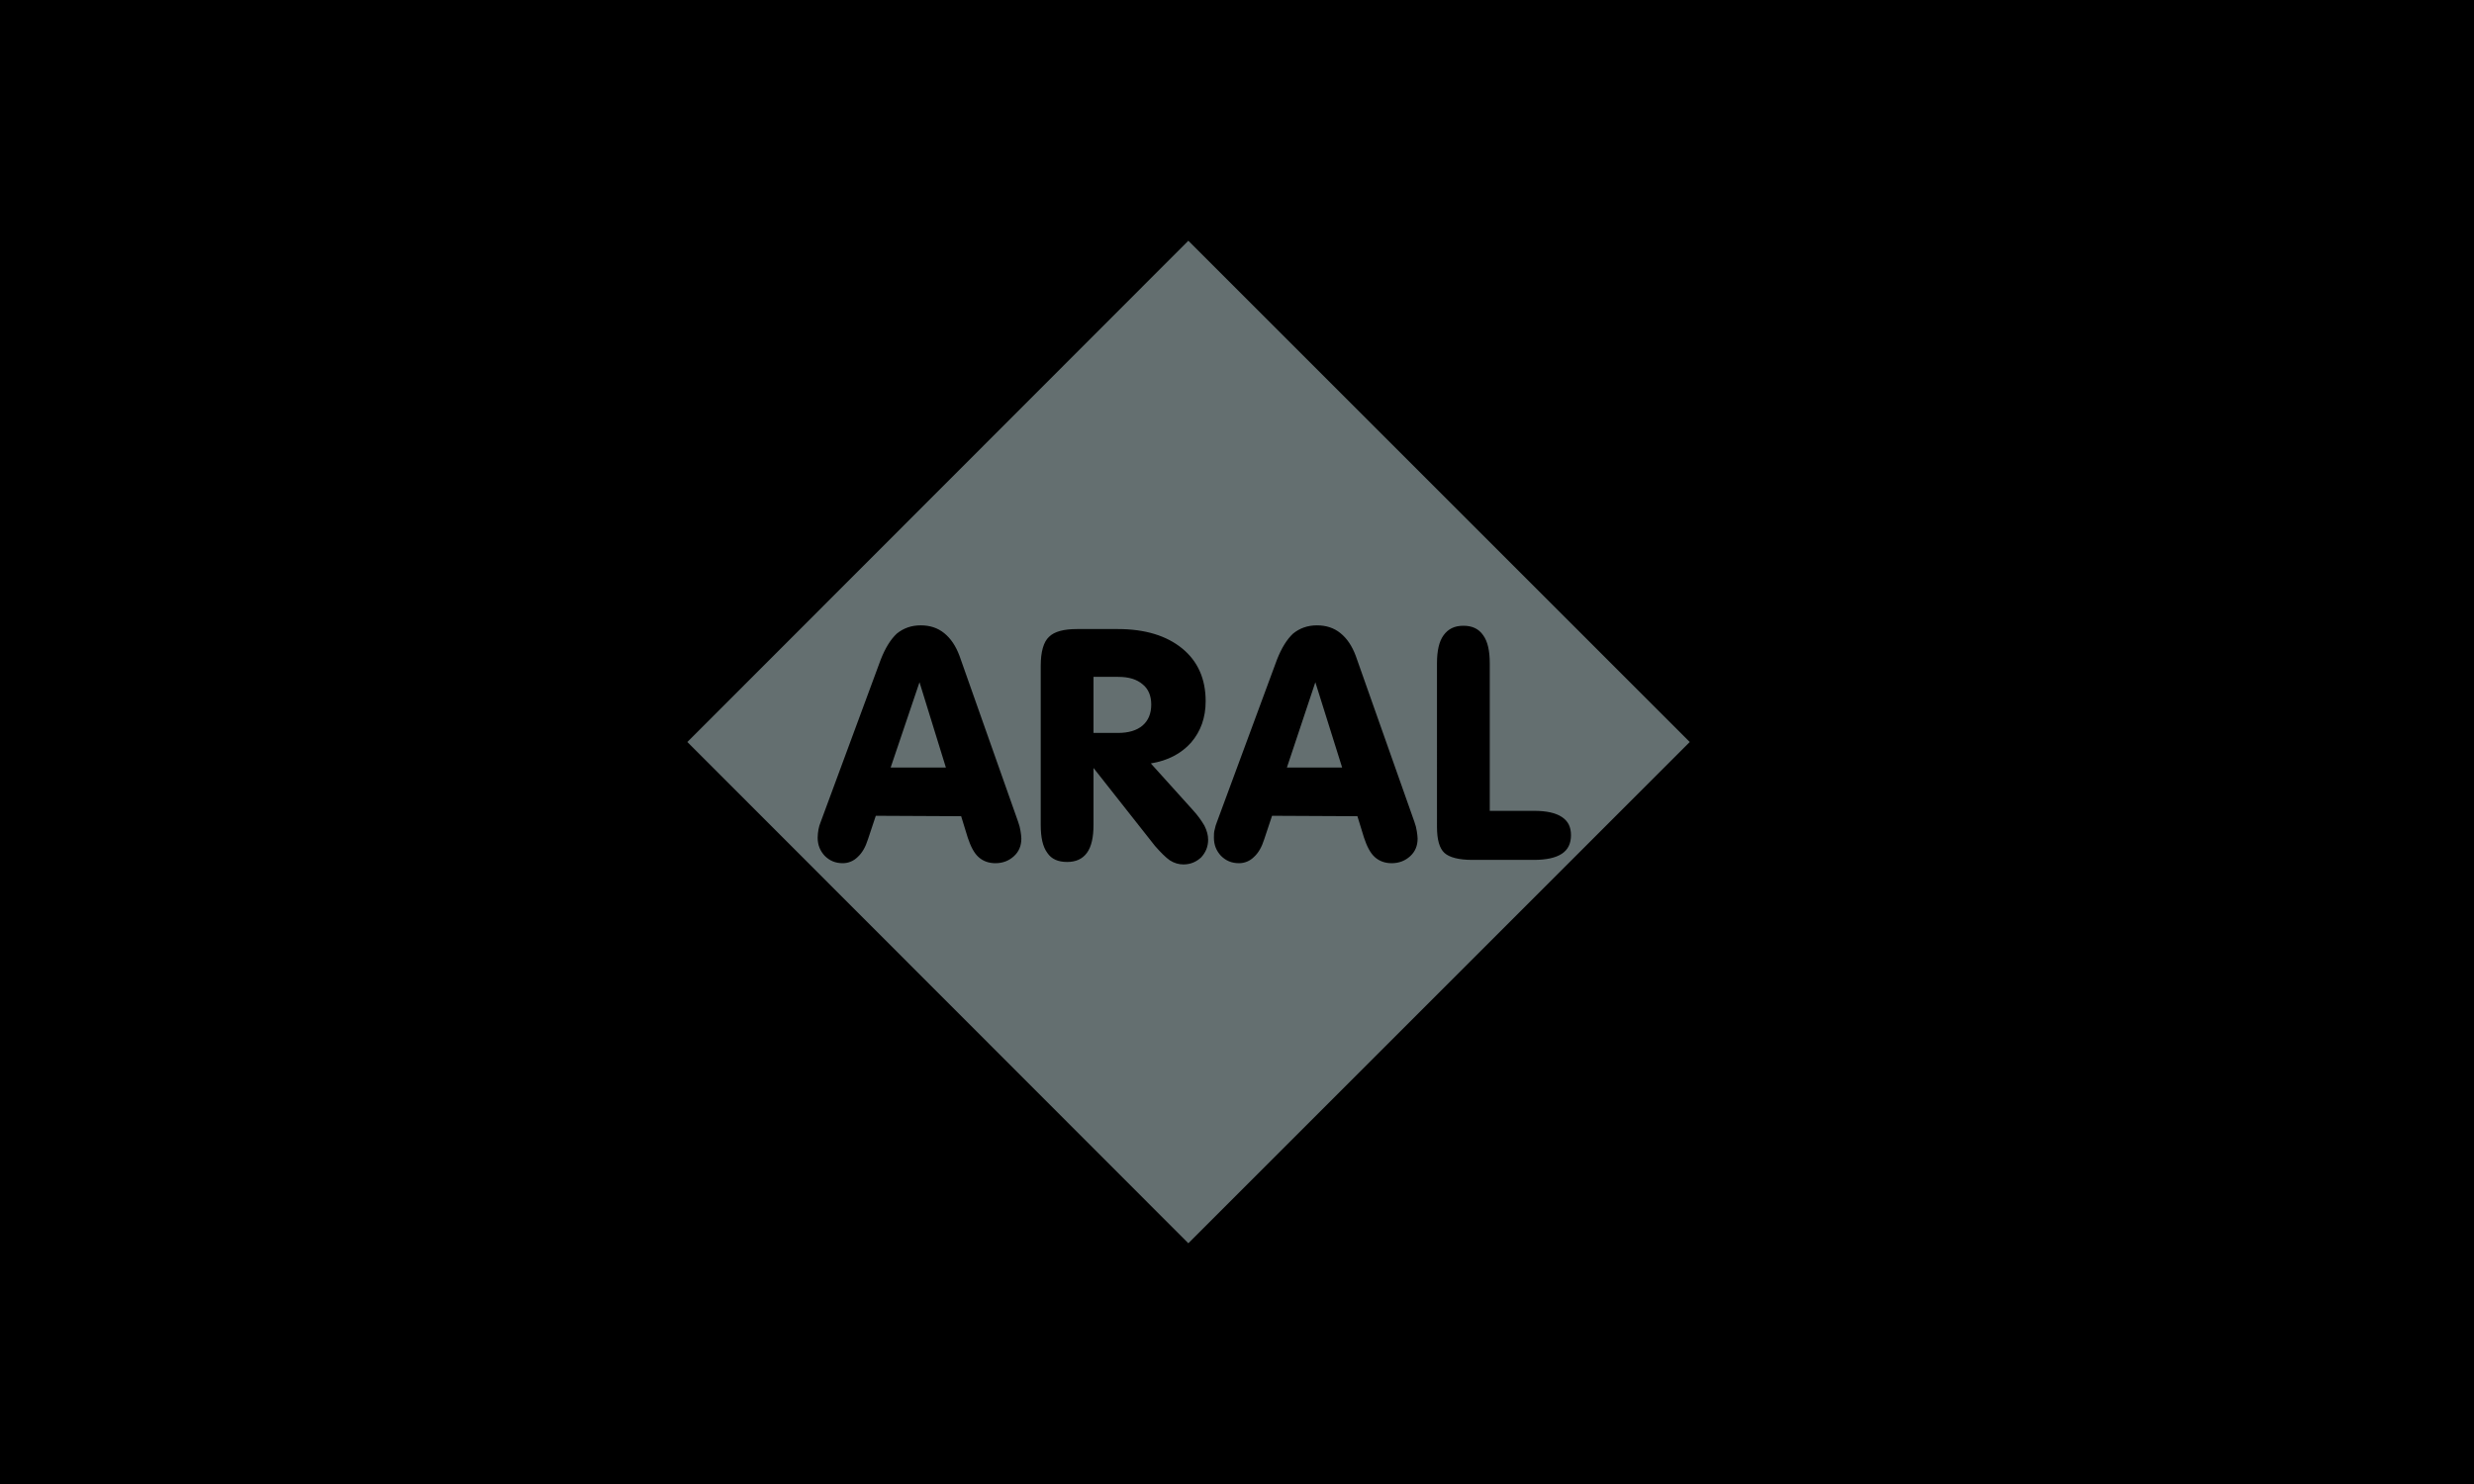 <?xml version="1.0" encoding="utf-8"?>
<!-- Generator: Adobe Illustrator 26.0.3, SVG Export Plug-In . SVG Version: 6.00 Build 0)  -->
<svg version="1.1" id="Ebene_1" xmlns="http://www.w3.org/2000/svg" xmlns:xlink="http://www.w3.org/1999/xlink" x="0px" y="0px"
	 viewBox="0 0 600 360" style="enable-background:new 0 0 600 360;" xml:space="preserve">
<style type="text/css">
	.st0{fill-rule:evenodd;clip-rule:evenodd;fill:#646F70;}
	.st1{fill-rule:evenodd;clip-rule:evenodd;}
</style>
<rect width="600" height="360"/>
<g>
	<path class="st0" d="M166.7,180L288.2,58.4L409.8,180L288.2,301.6L166.7,180z"/>
	<path class="st1" d="M212.4,197.9l-1.9,5.7c-0.6,1.9-1.4,3.3-2.5,4.3c-1,1-2.3,1.5-3.6,1.5c-1.8,0-3.2-0.6-4.4-1.8
		c-1.1-1.2-1.7-2.6-1.7-4.4c0-0.7,0.1-1.4,0.2-2c0.1-0.6,0.3-1.2,0.5-1.7l14.6-39.5c1.1-2.8,2.4-4.9,3.9-6.3c1.6-1.3,3.5-2,5.8-2
		c2.2,0,4.1,0.6,5.7,1.9c1.6,1.3,2.8,3.1,3.7,5.5l14.2,40.2c0.3,0.8,0.5,1.6,0.6,2.3c0.1,0.7,0.2,1.3,0.2,1.8c0,1.8-0.6,3.2-1.8,4.3
		c-1.2,1.1-2.7,1.7-4.5,1.7c-1.6,0-3-0.5-4.1-1.5c-1.1-1-1.9-2.6-2.6-4.7l-1.6-5.2L212.4,197.9L212.4,197.9L212.4,197.9z M216,186.2
		h13.4l-6.4-20.7L216,186.2L216,186.2z M265.2,186.3v13.8c0,3-0.5,5.3-1.6,6.8c-1.1,1.5-2.7,2.2-4.8,2.2c-2.2,0-3.8-0.7-4.8-2.2
		c-1.1-1.5-1.6-3.7-1.6-6.8v-38.6c0-3.4,0.7-5.8,2-7c1.3-1.3,3.6-1.9,6.8-1.9h9.9c6.6,0,11.8,1.6,15.6,4.7c3.8,3.1,5.7,7.4,5.7,12.8
		c0,4-1.2,7.3-3.5,10c-2.4,2.7-5.6,4.4-9.8,5.1l10.1,11.2c1.3,1.4,2.2,2.7,2.9,3.9c0.6,1.2,0.9,2.3,0.9,3.4c0,1.7-0.6,3.1-1.7,4.3
		c-1.2,1.1-2.6,1.7-4.3,1.7c-1.1,0-2.2-0.3-3.3-1c-1-0.7-2.2-1.9-3.6-3.5L265.2,186.3L265.2,186.3z M265.2,177.8h5.9
		c2.6,0,4.6-0.6,6-1.8c1.4-1.2,2.1-2.9,2.1-5.1c0-2.1-0.7-3.8-2.1-4.9c-1.4-1.2-3.3-1.8-5.9-1.8h-6V177.8L265.2,177.8z M308.5,197.9
		l-1.9,5.7c-0.6,1.9-1.4,3.3-2.5,4.3c-1,1-2.3,1.5-3.6,1.5c-1.8,0-3.2-0.6-4.4-1.8c-1.1-1.2-1.7-2.6-1.7-4.4c0-0.7,0-1.4,0.2-2
		c0.1-0.6,0.3-1.2,0.5-1.7l14.6-39.5c1.1-2.8,2.4-4.9,3.9-6.3c1.6-1.3,3.5-2,5.8-2c2.2,0,4.1,0.6,5.7,1.9c1.6,1.3,2.8,3.1,3.7,5.5
		l14.2,40.2c0.3,0.8,0.5,1.6,0.6,2.3c0.1,0.7,0.2,1.3,0.2,1.8c0,1.8-0.6,3.2-1.8,4.3c-1.2,1.1-2.7,1.7-4.5,1.7c-1.6,0-3-0.5-4.1-1.5
		c-1.1-1-1.9-2.6-2.6-4.7l-1.6-5.2L308.5,197.9L308.5,197.9L308.5,197.9z M312.1,186.2h13.4l-6.5-20.7L312.1,186.2z M348.5,160.9
		c0-3,0.5-5.3,1.6-6.8c1.1-1.5,2.6-2.3,4.8-2.3c2.1,0,3.7,0.7,4.8,2.3c1.1,1.5,1.6,3.8,1.6,6.8v35.8H372c3.1,0,5.3,0.5,6.8,1.5
		c1.5,1,2.2,2.4,2.2,4.4c0,2-0.7,3.5-2.2,4.5c-1.5,1-3.8,1.5-6.8,1.5h-14.9c-3.3,0-5.6-0.6-6.8-1.7c-1.2-1.1-1.8-3.2-1.8-6.3V160.9z
		"/>
</g>
</svg>
